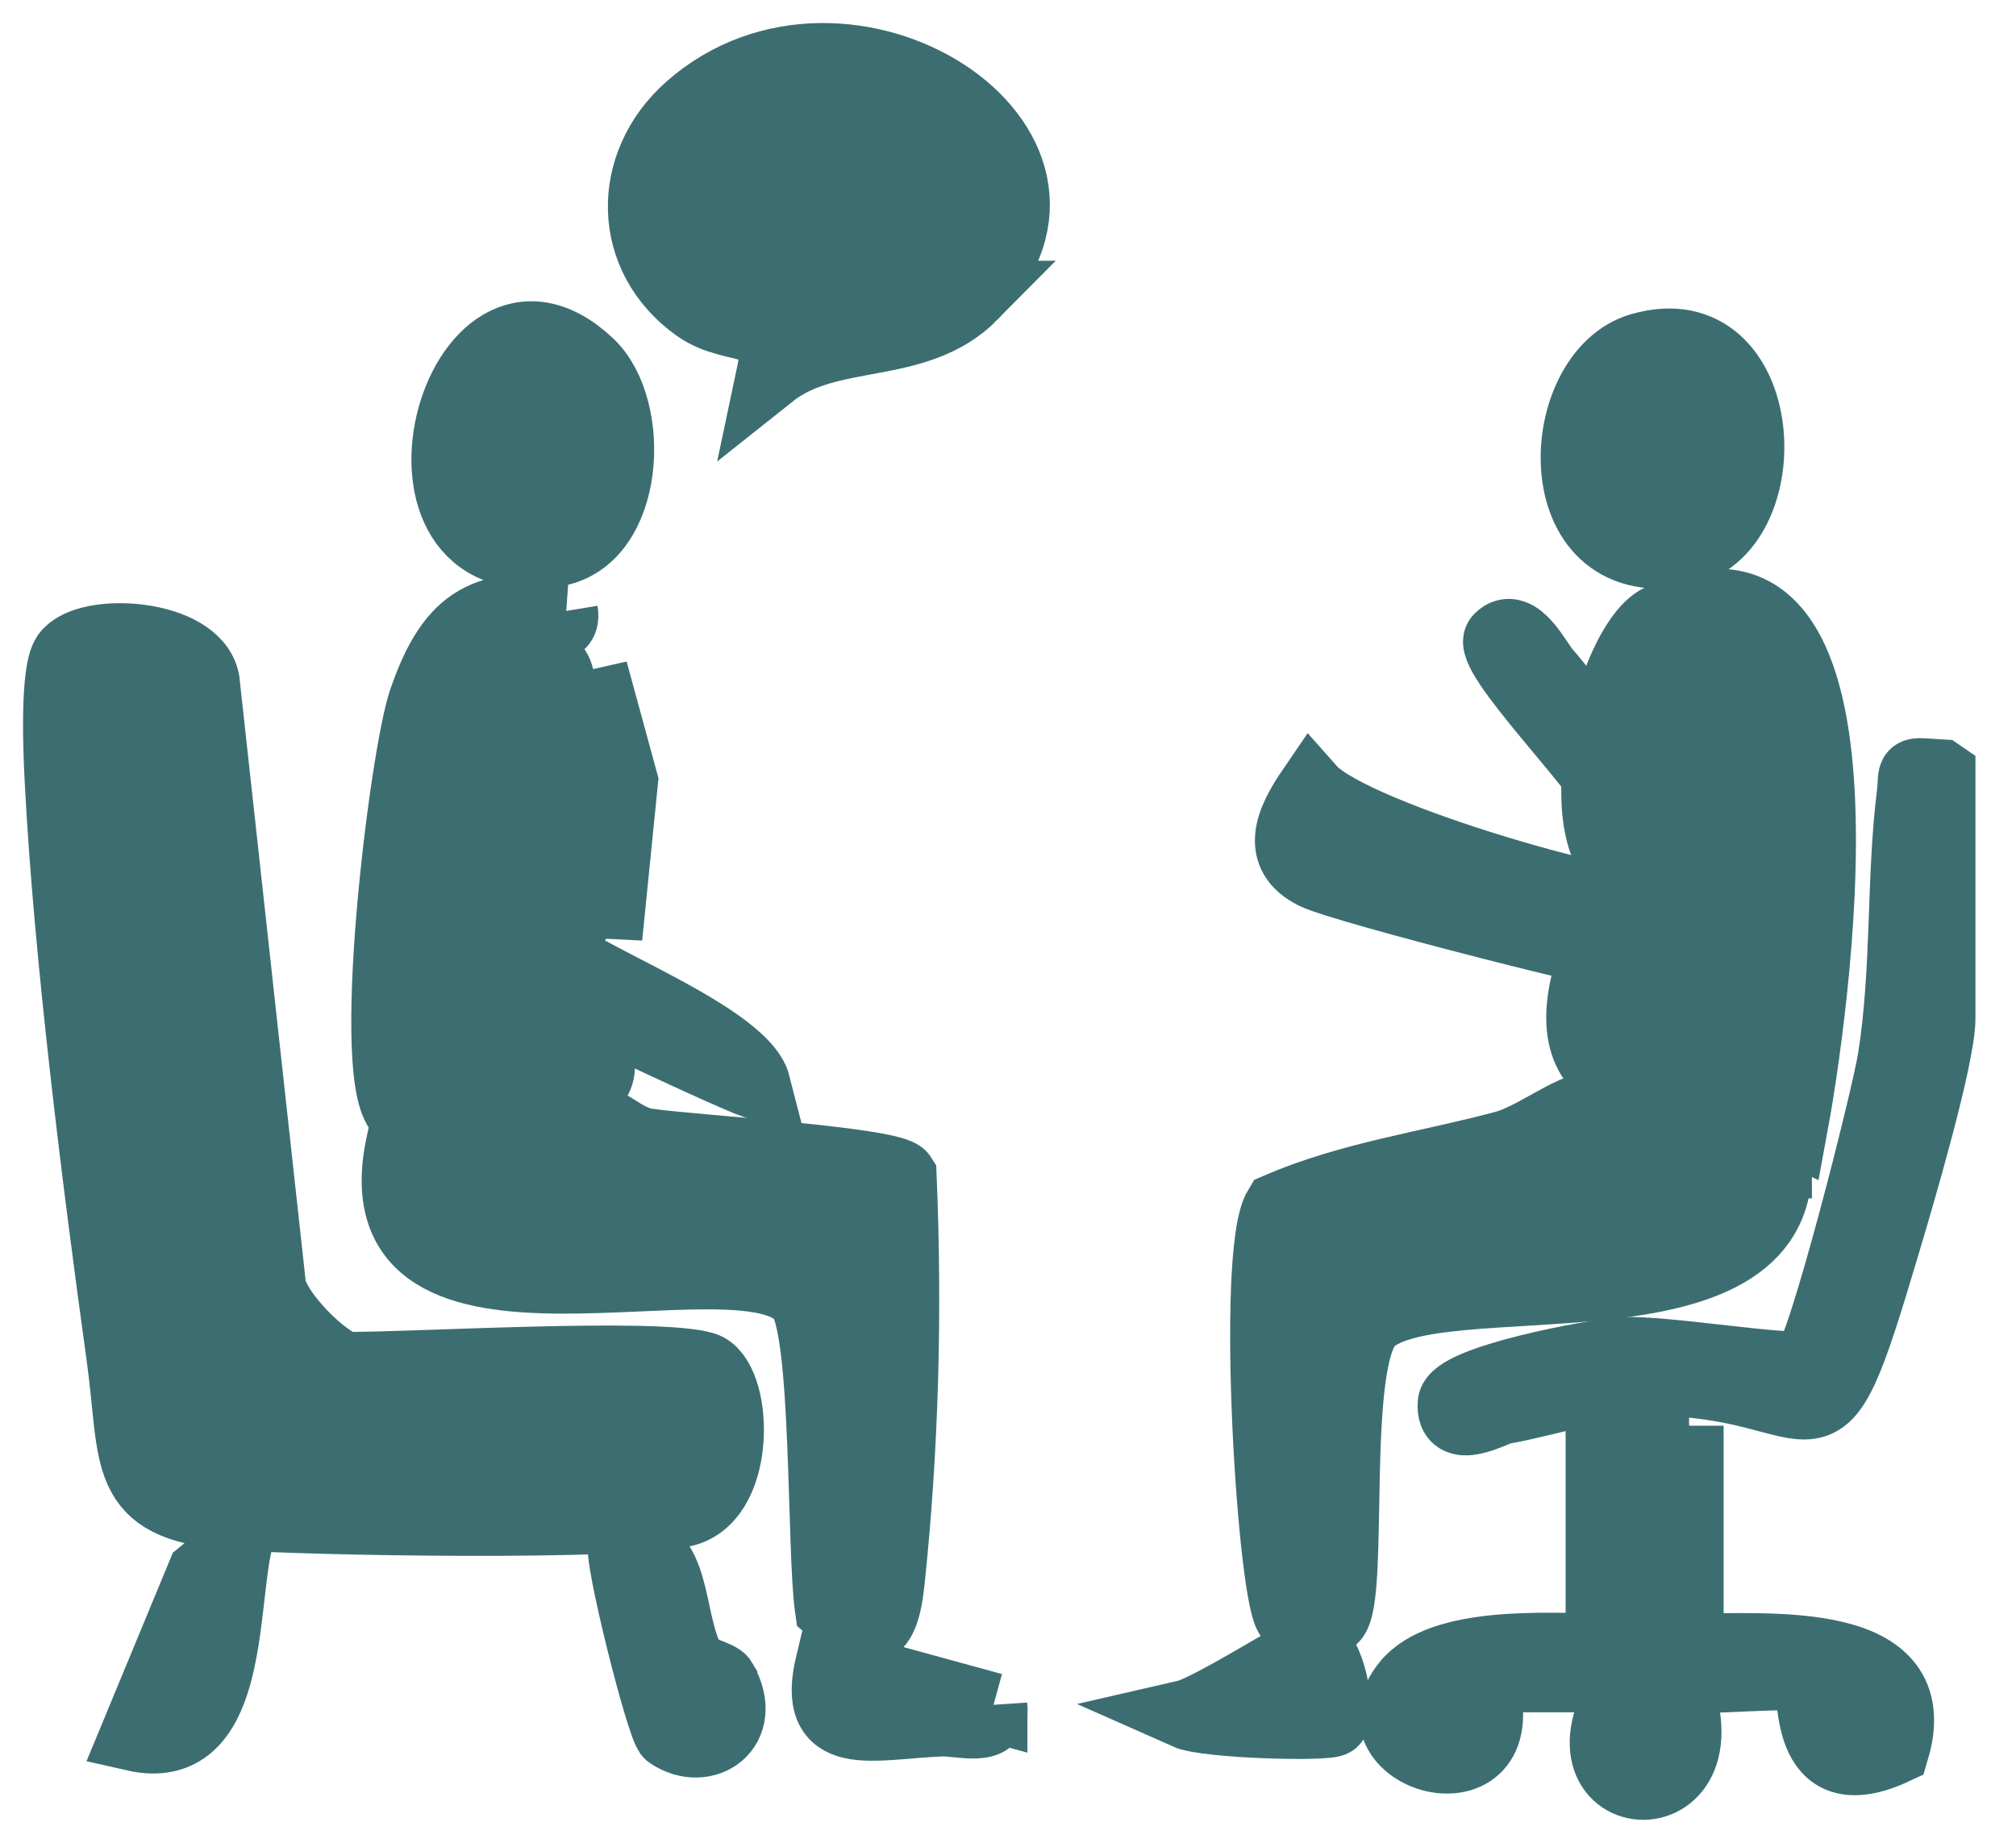<svg width="35" height="32" viewBox="0 0 35 32" fill="none" xmlns="http://www.w3.org/2000/svg">
<path d="M12.225 23.729C12.811 23.912 12.901 25.959 11.916 26.249C11.022 26.511 5.229 26.416 3.987 26.311C2.074 26.151 2.346 25.336 2.102 23.57C1.683 20.546 1.186 16.591 1.03 13.585C1.004 13.102 0.94 11.672 1.15 11.372C1.503 10.87 3.408 10.991 3.56 11.824L4.704 22.251C4.694 22.732 5.717 23.729 6.054 23.729C7.291 23.729 11.42 23.48 12.225 23.729Z" fill="#3C6E71" stroke="#3C6E71" stroke-width="1.2"/>
<path d="M30.609 16.145C30.437 16.754 29.511 16.813 28.974 16.77C28.334 16.718 23.33 15.44 22.821 15.191C22.111 14.844 22.404 14.232 22.764 13.705C23.487 14.52 28.483 15.952 29.159 15.739C29.892 15.51 29.493 13.808 29.581 13.191C28.848 12.229 29.146 15.163 29.067 15.245C26.799 15.793 27.835 11.216 28.809 10.748C32.844 8.806 31.45 17.865 31.124 19.619C29.558 18.881 26.95 19.48 27.526 17.047C27.66 16.901 30.324 18.04 30.99 16.525C31.237 15.962 31.221 12.764 31.07 12.087C30.918 11.411 29.686 10.048 29.583 11.385C29.874 11.37 30.609 11.856 30.609 12.033C30.609 12.977 30.8 15.466 30.609 16.147V16.145Z" fill="#3C6E71" stroke="#3C6E71" stroke-width="1.2"/>
<path d="M30.857 20.143C30.996 23.293 24.92 21.871 23.789 22.951C23.102 23.607 23.529 27.726 23.154 28.104C23.128 28.13 22.475 28.133 22.4 28.089C22.094 27.901 21.698 21.769 22.187 20.964C23.442 20.421 24.807 20.239 26.121 19.886C26.625 19.75 27.27 19.223 27.651 19.208C28.361 19.182 30.019 20.056 30.857 20.146V20.143Z" fill="#3C6E71" stroke="#3C6E71" stroke-width="1.2"/>
<path d="M15.661 20.421C15.759 22.768 15.7 25.131 15.453 27.468C15.355 28.399 15.088 28.528 14.399 27.929C14.255 26.921 14.35 23.09 13.92 22.544C12.894 21.243 6.104 23.851 6.952 19.868C7.957 20.138 9.349 19.325 10.182 19.382C10.537 19.407 10.822 19.78 11.223 19.845C11.974 19.96 15.502 20.166 15.661 20.421Z" fill="#3C6E71" stroke="#3C6E71" stroke-width="1.2"/>
<path d="M16.894 5.128C15.909 6.126 14.405 5.691 13.384 6.504C13.613 5.424 12.773 5.82 12.099 5.344C10.87 4.472 10.854 2.855 11.963 1.87C14.673 -0.529 19.463 2.521 16.892 5.128H16.894Z" fill="#3C6E71" stroke="#3C6E71" stroke-width="1.2"/>
<path d="M9.782 10.617C9.865 11.121 9.145 10.756 9.011 10.871C8.517 11.303 9.551 11.463 9.662 11.627C10.001 12.139 9.201 15.389 9.523 16.346C9.631 16.788 12.894 17.922 13.128 18.84C12.536 18.624 8.936 16.937 8.805 16.737C8.525 16.299 8.522 14.091 8.497 13.443H7.728C8.137 14.412 7.831 16.22 8.381 17.032C8.656 17.439 10.975 18.022 10.299 18.84C10.191 18.968 7.466 19.293 6.98 19.336C6.306 18.873 7.011 13.124 7.345 12.16C7.797 10.856 8.35 10.403 9.785 10.617H9.782Z" fill="#3C6E71" stroke="#3C6E71" stroke-width="1.2"/>
<path d="M29.324 24.758V28.615C30.671 28.633 33.497 28.355 32.895 30.386C31.232 31.163 31.52 29.296 31.37 29.142C31.252 29.018 29.486 29.206 29.067 29.134C30.175 31.767 26.655 31.477 28.295 29.134H25.724C26.48 31.407 23.351 30.553 24.418 29.24C25.037 28.479 26.878 28.612 27.781 28.617V24.76H29.324V24.758Z" fill="#3C6E71" stroke="#3C6E71" stroke-width="1.2"/>
<path d="M33.696 13.442V17.685C33.696 18.361 32.978 20.791 32.734 21.608C31.474 25.851 31.824 23.992 28.679 23.987C27.964 23.987 26.843 24.347 26.087 24.481C25.933 24.509 25.167 24.964 25.213 24.367C25.244 23.956 27.684 23.501 28.17 23.473C28.872 23.431 31.155 23.822 31.351 23.694C31.616 23.521 32.744 19.068 32.852 18.381C33.094 16.862 33.001 15.247 33.179 13.82C33.238 13.35 33.094 13.406 33.693 13.44L33.696 13.442Z" fill="#3C6E71" stroke="#3C6E71" stroke-width="1.2"/>
<path d="M10.232 6.311C11.063 7.096 10.937 9.371 9.644 9.587C6.309 10.143 7.916 4.128 10.232 6.311Z" fill="#3C6E71" stroke="#3C6E71" stroke-width="1.2"/>
<path d="M28.481 6.033C30.767 5.367 30.97 9.286 29.183 9.589C26.781 9.998 26.943 6.48 28.481 6.033Z" fill="#3C6E71" stroke="#3C6E71" stroke-width="1.2"/>
<path d="M4.125 26.816C3.863 28.002 4.041 30.547 2.328 30.157L3.498 27.331L4.125 26.816Z" fill="#3C6E71" stroke="#3C6E71" stroke-width="1.2"/>
<path d="M12.547 29.186C13.02 30.019 12.236 30.538 11.619 30.119C11.477 30.024 10.701 26.941 10.814 26.812C11.809 26.828 11.588 28.121 11.997 28.854C12.089 29.021 12.485 29.075 12.547 29.183V29.186Z" fill="#3C6E71" stroke="#3C6E71" stroke-width="1.2"/>
<path d="M10.552 16.27C9.294 15.185 10.557 13.069 10.3 11.645L10.824 13.565L10.552 16.273V16.27Z" fill="#3C6E71" stroke="#3C6E71" stroke-width="1.2"/>
<path d="M23.153 29.899C23.063 29.992 20.952 29.938 20.582 29.773C21.009 29.675 22.644 28.619 22.768 28.621C23.117 28.629 23.287 29.765 23.153 29.899Z" fill="#3C6E71" stroke="#3C6E71" stroke-width="1.2"/>
<path d="M17.237 29.646C17.298 30.094 16.653 29.888 16.342 29.901C15.123 29.95 14.066 30.307 14.411 28.875L17.237 29.649V29.646Z" fill="#3C6E71" stroke="#3C6E71" stroke-width="1.2"/>
<path d="M28.848 14.421L27.974 13.884C27.84 13.421 25.763 11.341 26.022 11.081C26.344 10.757 26.694 11.498 26.848 11.667C27.074 11.917 28.974 14.305 28.851 14.419L28.848 14.421Z" fill="#3C6E71" stroke="#3C6E71" stroke-width="1.2"/>
</svg>
